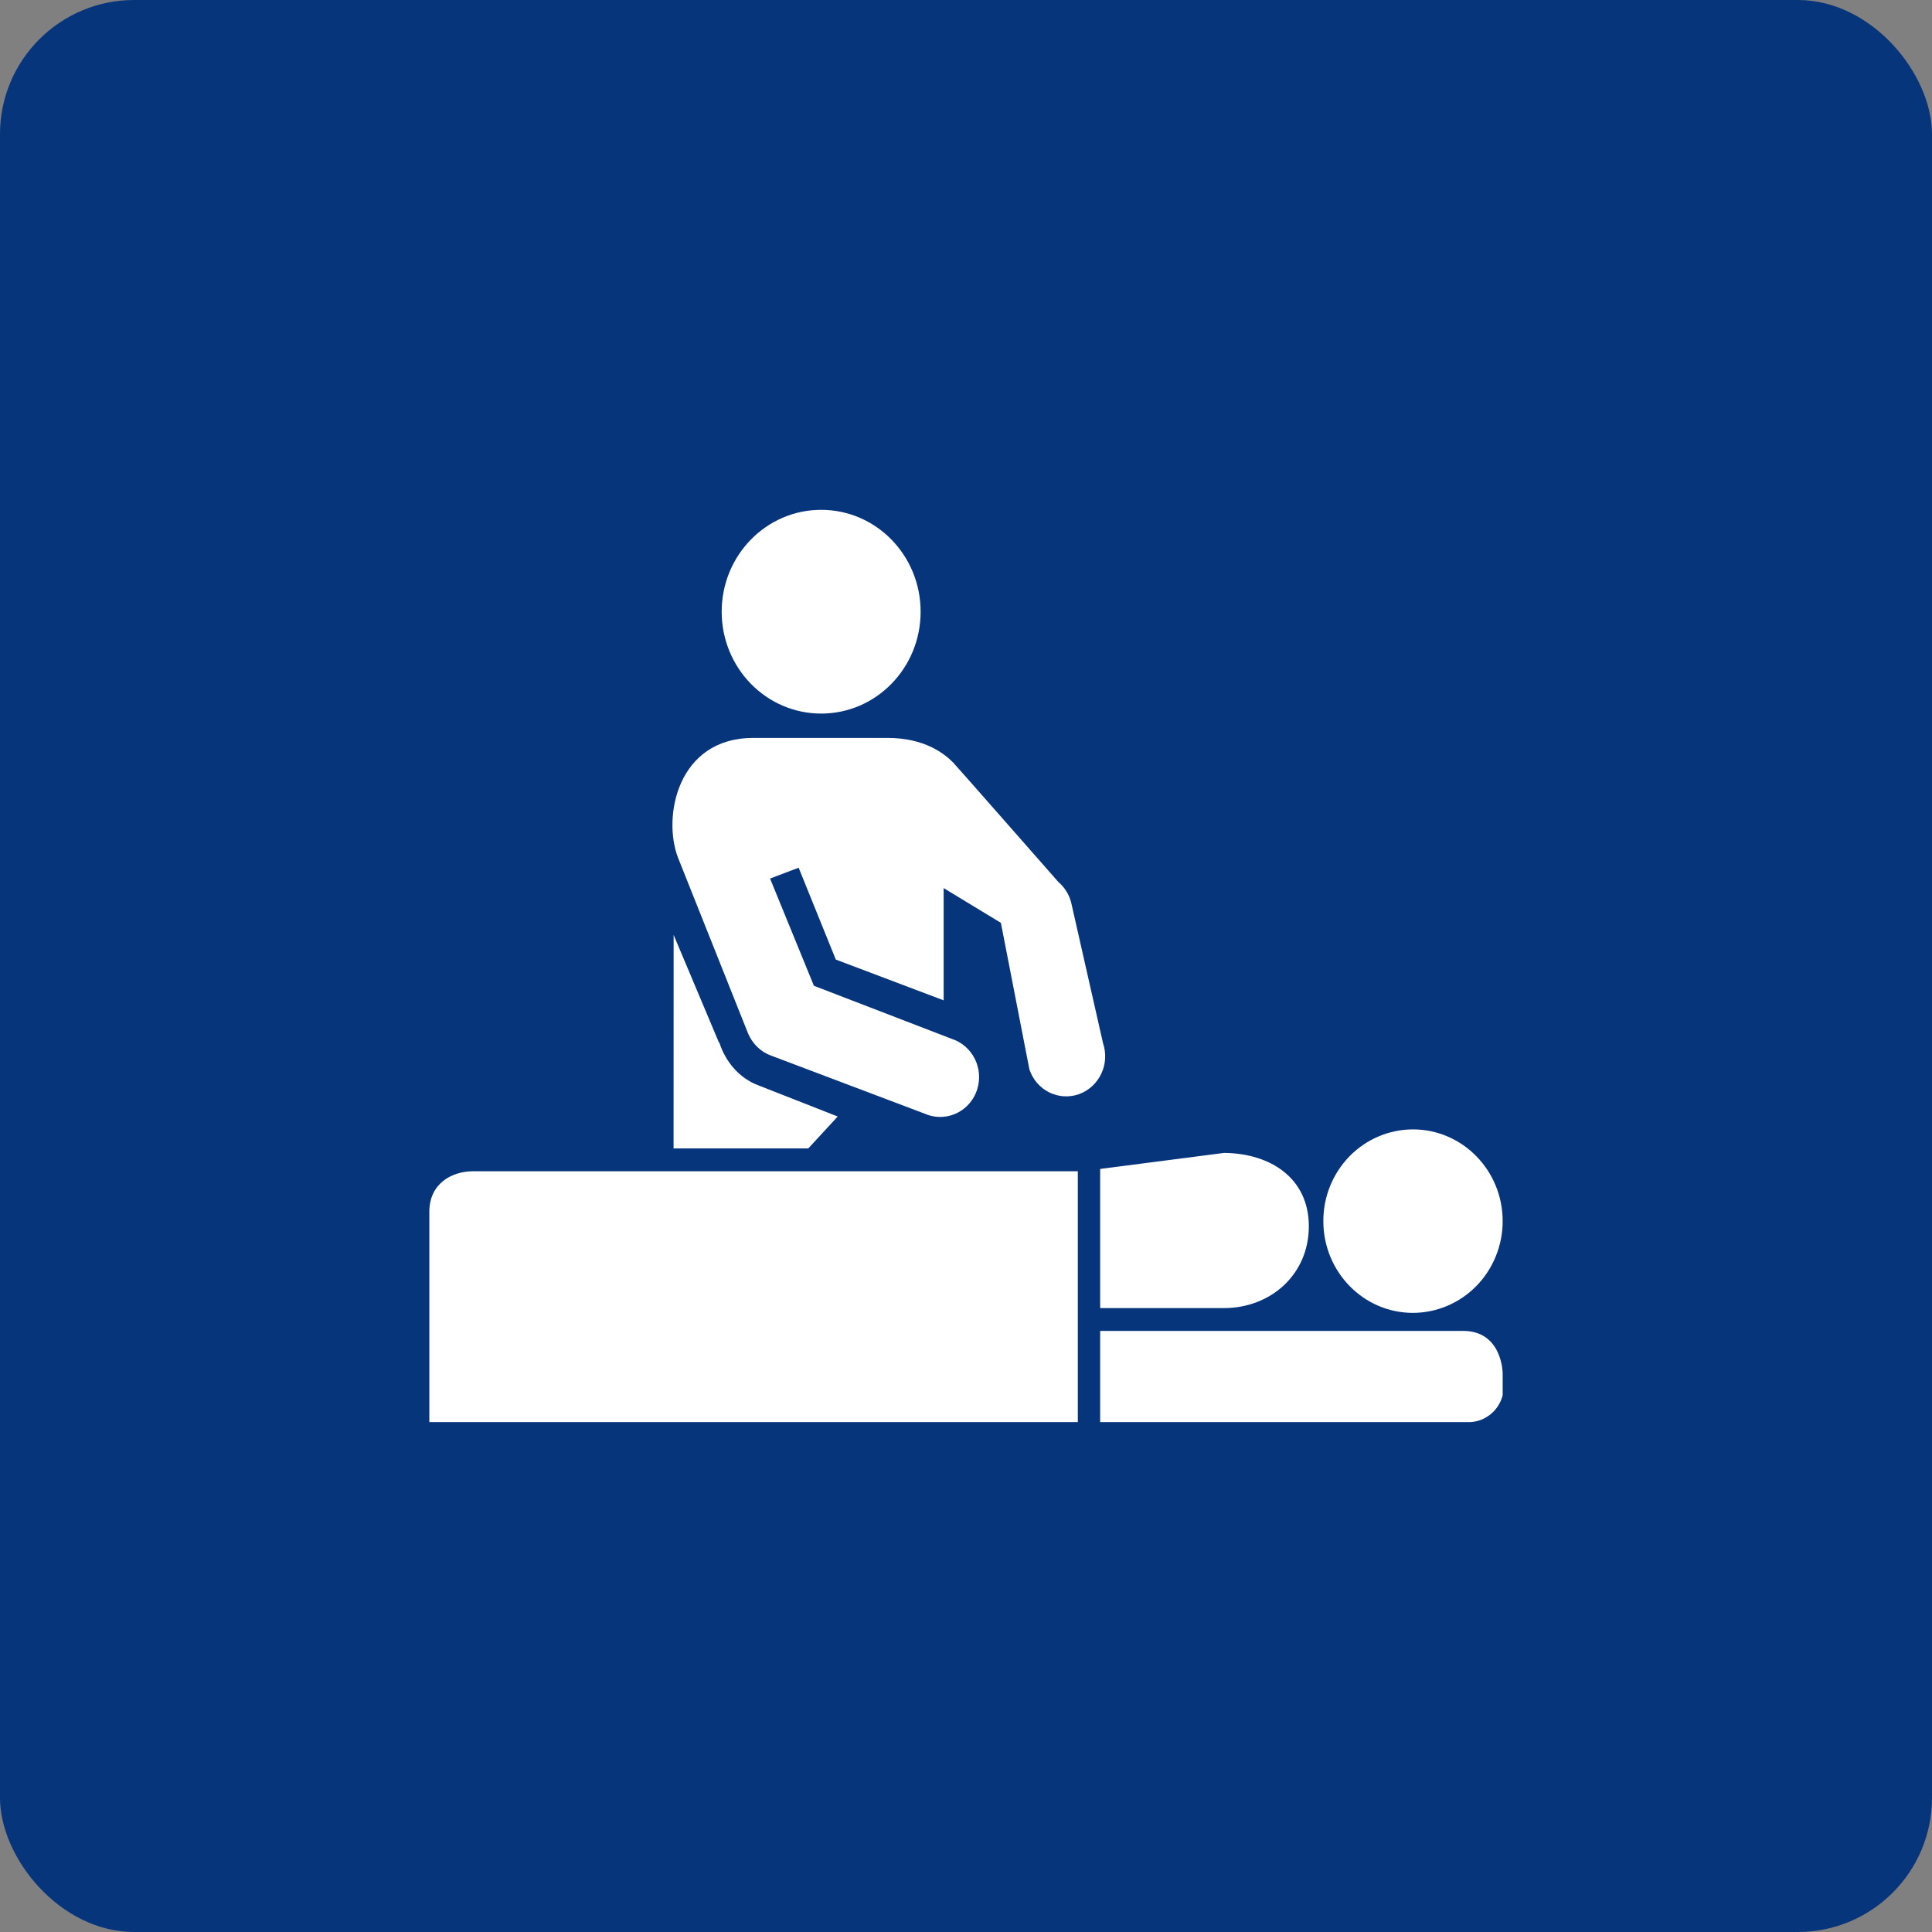 <svg width="72" height="72" viewBox="0 0 72 72" fill="none" xmlns="http://www.w3.org/2000/svg">
<rect x="0" y="0" width="72" height="72" fill="#808080" stroke="none"/>
<rect width="72" height="72" rx="5" fill="#06357C"/>
<path d="M54.526 49.599H41V52.998H54.664C54.965 53.013 55.262 52.922 55.505 52.74C55.748 52.558 55.923 52.297 56 52V51.175C56 51.175 55.99 49.599 54.526 49.599ZM52.655 48.927C53.543 48.926 54.394 48.565 55.021 47.924C55.648 47.283 56 46.414 56 45.509C56 43.616 54.5 42.089 52.655 42.089C52.216 42.09 51.781 42.179 51.375 42.351C50.969 42.524 50.601 42.776 50.291 43.093C49.981 43.411 49.736 43.788 49.568 44.202C49.401 44.617 49.316 45.06 49.317 45.509C49.317 47.395 50.812 48.927 52.655 48.927ZM45.61 48.749C47.365 48.749 48.777 47.487 48.777 45.7C48.776 43.916 47.359 42.98 45.617 42.966L41 43.563V48.749H45.61ZM30.602 26.593C32.652 26.593 34.309 24.893 34.309 22.796C34.309 20.699 32.652 19 30.602 19C28.555 19 26.895 20.699 26.895 22.796C26.895 24.893 28.555 26.593 30.602 26.593ZM26.817 38.88L26.784 38.831L25.104 34.841L25.102 42.799H30.122L31.219 41.609L28.245 40.441C27.54 40.171 27.039 39.559 26.817 38.88ZM27.882 38.522C28.044 38.894 28.345 39.196 28.723 39.334L34.454 41.501C34.629 41.579 34.817 41.621 35.008 41.625C35.198 41.629 35.388 41.595 35.565 41.524C35.743 41.453 35.905 41.347 36.042 41.212C36.18 41.077 36.29 40.916 36.366 40.738C36.52 40.376 36.529 39.967 36.389 39.599C36.249 39.231 35.972 38.934 35.619 38.773L30.332 36.737L28.698 32.741L29.763 32.337L31.148 35.76L35.167 37.28V33.097L37.3 34.391L38.363 39.855C38.425 40.039 38.521 40.21 38.647 40.357C38.774 40.503 38.927 40.623 39.099 40.709C39.271 40.794 39.458 40.844 39.649 40.856C39.84 40.867 40.031 40.84 40.212 40.776C40.575 40.644 40.873 40.371 41.041 40.016C41.209 39.662 41.233 39.254 41.108 38.882L39.916 33.619C39.837 33.328 39.674 33.068 39.447 32.874C38.837 32.184 35.748 28.661 35.528 28.425C35.205 28.095 34.468 27.5 33.074 27.5H28.074C25.233 27.5 24.686 30.457 25.267 31.962L27.882 38.522ZM40.167 43.649H17.639C16.819 43.649 16 44.121 16 45.158V52.998H40.167V43.649Z" fill="white"/>
</svg>
